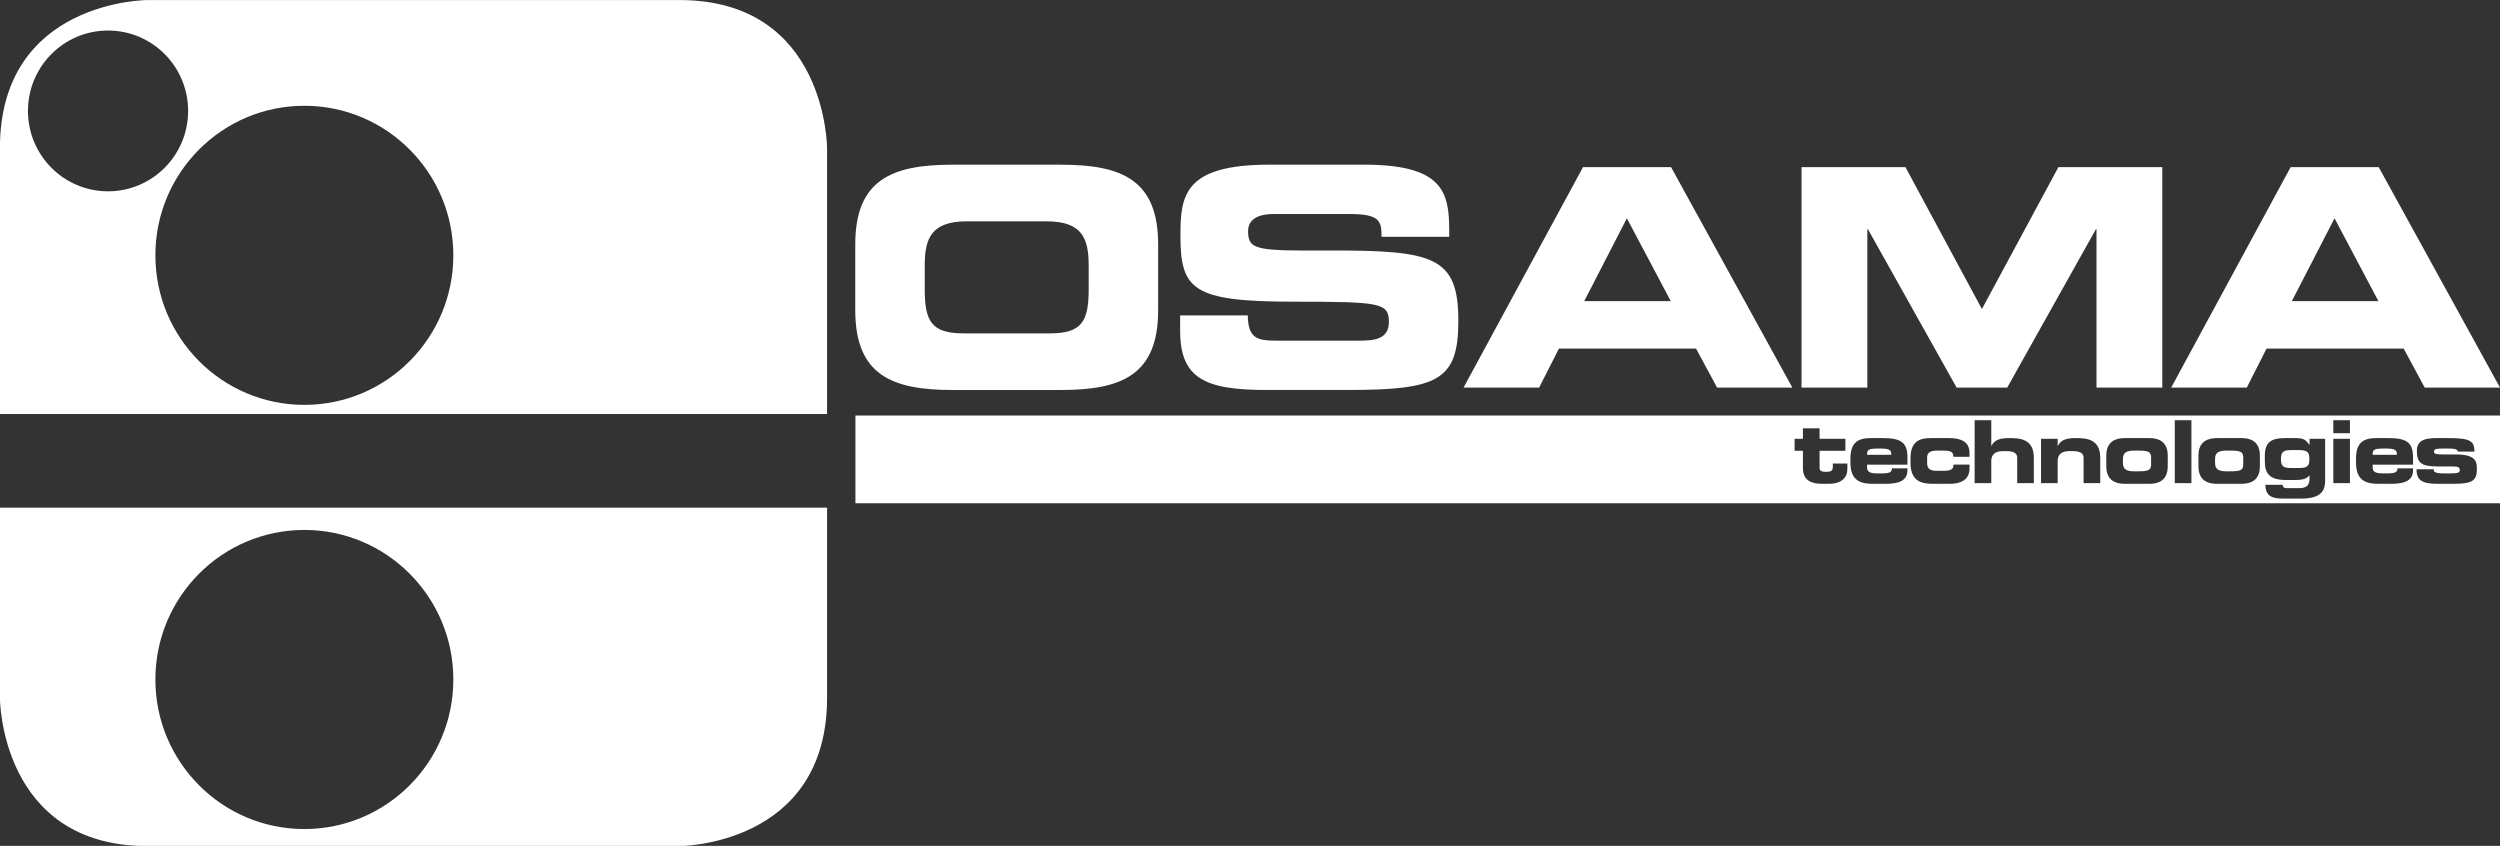 <?xml version="1.0" encoding="UTF-8" standalone="no"?>
<!DOCTYPE svg PUBLIC "-//W3C//DTD SVG 1.1//EN" "http://www.w3.org/Graphics/SVG/1.1/DTD/svg11.dtd">
<svg width="100%" height="100%" viewBox="0 0 266 90" version="1.1" xmlns="http://www.w3.org/2000/svg" xmlns:xlink="http://www.w3.org/1999/xlink" xml:space="preserve" xmlns:serif="http://www.serif.com/" style="fill-rule:evenodd;clip-rule:evenodd;stroke-linejoin:round;stroke-miterlimit:2;">
    <rect x="0" y="0" width="266" height="90" fill="#333333" stroke="none"/>
    <g transform="matrix(1.297,0,0,1.296,91,33.008)">
        <path d="M0,-5.399C0,-8.049 0.744,-9.686 2.112,-10.661C3.481,-11.636 5.474,-11.948 7.974,-11.948L16.873,-11.948C19.373,-11.948 21.366,-11.636 22.735,-10.661C24.103,-9.686 24.847,-8.049 24.847,-5.399L24.847,0C24.847,2.65 24.103,4.287 22.735,5.262C21.366,6.237 19.373,6.549 16.873,6.549L12.424,6.549L7.974,6.549C5.474,6.549 3.481,6.237 2.112,5.262C0.744,4.287 0,2.65 0,0L0,-2.699L0,-5.399ZM5.699,-1.724C5.699,-0.412 5.837,0.494 6.302,1.072C6.768,1.65 7.561,1.9 8.874,1.9L15.973,1.9C17.285,1.9 18.079,1.65 18.545,1.072C19.01,0.494 19.148,-0.412 19.148,-1.724L19.148,-2.699L19.148,-3.674C19.148,-4.799 19.01,-5.705 18.507,-6.33C18.004,-6.955 17.135,-7.299 15.673,-7.299L12.424,-7.299L9.174,-7.299C7.712,-7.299 6.843,-6.955 6.34,-6.33C5.837,-5.705 5.699,-4.799 5.699,-3.674L5.699,-1.724Z" style="fill:white;fill-rule:nonzero;"/>
    </g>
    <g transform="matrix(1.297,0,0,1.296,125.567,25.457)">
        <path d="M0,6.249L5.549,6.249C5.562,7.211 5.762,7.73 6.158,8.008C6.555,8.286 7.149,8.324 7.949,8.324L14.748,8.324C15.335,8.324 15.929,8.293 16.376,8.086C16.823,7.88 17.123,7.499 17.123,6.799C17.123,6.012 16.96,5.593 15.904,5.371C14.848,5.15 12.898,5.125 9.324,5.125C5.149,5.125 2.825,4.874 1.543,4.068C0.263,3.262 0.025,1.9 0.025,-0.325C0.025,-1.962 0.1,-3.412 1.05,-4.453C2,-5.493 3.824,-6.124 7.324,-6.124L15.073,-6.124C18.273,-6.124 20.022,-5.581 20.972,-4.64C21.922,-3.699 22.072,-2.362 22.072,-0.775L22.072,-0.2L19.297,-0.2L16.523,-0.2C16.523,-0.862 16.485,-1.331 16.129,-1.634C15.773,-1.937 15.098,-2.075 13.824,-2.075L10.748,-2.075L7.674,-2.075C7.049,-2.075 6.524,-1.968 6.155,-1.74C5.787,-1.512 5.574,-1.162 5.574,-0.675C5.574,0.112 5.743,0.519 6.655,0.725C7.568,0.931 9.224,0.937 12.198,0.925C16.51,0.912 19.166,1.037 20.744,1.825C22.322,2.612 22.822,4.062 22.822,6.699C22.822,9.136 22.409,10.555 21.076,11.364C19.741,12.173 17.485,12.373 13.798,12.373L10.436,12.373L7.074,12.373C4.55,12.373 2.781,12.136 1.644,11.408C0.506,10.68 0,9.461 0,7.499L0,6.874L0,6.249Z" style="fill:white;fill-rule:nonzero;"/>
    </g>
    <g transform="matrix(1.297,0,0,1.296,168.432,41.239)">
        <path d="M0,-18.098L7.224,-18.098L12.198,-9.049L17.173,0L14.086,0L10.998,0L10.136,-1.6L9.274,-3.2L3.649,-3.2L-1.975,-3.2L-2.787,-1.6L-3.599,0L-6.7,0L-9.799,0L-4.9,-9.049L0,-18.098ZM0.1,-7.099L7.198,-7.099L5.399,-10.499L3.599,-13.898L1.85,-10.499L0.1,-7.099Z" style="fill:white;fill-rule:nonzero;"/>
    </g>
    <g transform="matrix(1.297,0,0,1.296,191.683,41.239)">
        <path d="M0,-18.098L8.524,-18.098L11.661,-12.273L14.798,-6.449L17.935,-12.273L21.072,-18.098L29.596,-18.098L29.596,0L26.897,0L24.197,0L24.197,-6.499L24.197,-12.998L24.172,-12.998L24.147,-12.998L20.51,-6.499L16.873,0L14.798,0L12.723,0L9.086,-6.499L5.449,-12.998L5.424,-12.998L5.399,-12.998L5.399,0L2.7,0L0,0L0,-9.049L0,-18.098Z" style="fill:white;fill-rule:nonzero;"/>
    </g>
    <g transform="matrix(1.297,0,0,1.296,243.724,41.239)">
        <path d="M0,-18.098L7.225,-18.098L12.199,-9.049L17.174,0L14.086,0L10.999,0L10.136,-1.6L9.274,-3.2L3.649,-3.2L-1.975,-3.2L-2.787,-1.6L-3.599,0L-6.699,0L-9.799,0L-4.899,-9.049L0,-18.098ZM0.1,-7.099L7.199,-7.099L5.4,-10.499L3.6,-13.898L1.85,-10.499L0.1,-7.099Z" style="fill:white;fill-rule:nonzero;"/>
    </g>
    <g transform="matrix(1.292,0,0,1.296,-48.933,-925.693)">
        <path d="M243.787,748.382L108.321,748.382L108.321,755.587L243.787,755.587L243.787,748.382ZM190.012,752.77C190.012,753.116 189.898,753.421 189.646,753.64C189.396,753.858 189.009,753.99 188.463,753.99L188.192,753.99L187.921,753.99C187.499,753.99 187.107,753.924 186.82,753.732C186.533,753.541 186.35,753.223 186.35,752.72L186.35,751.999L186.35,751.279L186.008,751.279L185.665,751.279L185.665,750.786L185.665,750.293L186.35,750.293L186.35,749.865L186.35,749.437L187.721,749.437L187.721,750.293L189.847,750.293L189.847,751.279L188.784,751.279L187.721,751.279L187.721,752.677C187.721,752.813 187.771,752.895 187.862,752.943C187.953,752.991 188.085,753.006 188.249,753.006C188.47,753.006 188.611,752.981 188.697,752.914C188.782,752.846 188.813,752.738 188.813,752.57L188.813,752.449L188.813,752.327L190.012,752.327L190.012,752.77ZM194.958,752.877C194.958,753.334 194.755,753.612 194.427,753.776C194.1,753.94 193.649,753.99 193.153,753.99L192.639,753.99L192.125,753.99C191.672,753.99 191.206,753.947 190.854,753.71C190.501,753.473 190.262,753.041 190.262,752.263L190.262,752.088L190.262,751.913C190.262,751.225 190.433,750.806 190.73,750.558C191.026,750.311 191.447,750.236 191.946,750.236L192.903,750.236C193.631,750.236 194.145,750.313 194.477,750.548C194.808,750.782 194.958,751.175 194.958,751.806L194.958,752.42L193.295,752.42L191.632,752.42L191.632,752.642C191.632,752.834 191.7,752.957 191.839,753.032C191.979,753.107 192.189,753.134 192.475,753.134L192.896,753.134C193.267,753.134 193.461,753.084 193.563,753.007C193.665,752.93 193.674,752.827 193.674,752.72L194.958,752.72L194.958,752.877ZM200.069,752.734C200.069,753.223 199.866,753.537 199.564,753.729C199.262,753.921 198.863,753.99 198.47,753.99L197.771,753.99L197.072,753.99C196.619,753.99 196.153,753.947 195.8,753.71C195.448,753.473 195.209,753.041 195.209,752.263L195.209,752.088L195.209,751.913C195.209,751.225 195.38,750.806 195.676,750.558C195.972,750.311 196.393,750.236 196.893,750.236L198.435,750.236C198.941,750.236 199.35,750.329 199.632,750.526C199.914,750.723 200.069,751.025 200.069,751.443L200.069,751.771L199.405,751.771L198.742,751.771C198.742,751.585 198.694,751.459 198.57,751.378C198.447,751.297 198.249,751.264 197.95,751.264L197.685,751.264L197.421,751.264C197.136,751.264 196.925,751.303 196.786,751.392C196.647,751.482 196.579,751.621 196.579,751.821L196.579,752.306C196.579,752.542 196.654,752.695 196.783,752.789C196.911,752.884 197.093,752.92 197.307,752.92L198.007,752.92C198.199,752.92 198.383,752.898 198.519,752.835C198.654,752.772 198.742,752.666 198.742,752.499L198.742,752.456L198.742,752.413L200.069,752.413L200.069,752.734ZM205.366,753.933L204.681,753.933L203.995,753.933L203.995,752.888L203.995,751.842C203.995,751.664 203.924,751.53 203.778,751.44C203.631,751.352 203.41,751.307 203.11,751.307L202.953,751.307L202.796,751.307C202.504,751.307 202.27,751.375 202.109,751.507C201.949,751.64 201.862,751.838 201.862,752.099L201.862,753.933L201.176,753.933L200.491,753.933L200.491,751.35L200.491,748.766L201.862,748.766L201.862,750.879L201.876,750.879C201.997,750.625 202.177,750.465 202.419,750.367C202.661,750.27 202.964,750.236 203.331,750.236C203.756,750.236 204.265,750.245 204.667,750.451C205.069,750.656 205.366,751.057 205.366,751.842L205.366,753.933ZM210.834,753.933L210.148,753.933L209.463,753.933L209.463,752.888L209.463,751.842C209.463,751.664 209.392,751.53 209.246,751.44C209.099,751.352 208.878,751.307 208.578,751.307L208.421,751.307L208.264,751.307C207.972,751.307 207.738,751.375 207.577,751.507C207.417,751.64 207.329,751.838 207.329,752.099L207.329,753.933L206.644,753.933L205.959,753.933L205.959,752.113L205.959,750.293L207.329,750.293L207.329,750.879L207.343,750.879C207.465,750.625 207.645,750.465 207.887,750.367C208.128,750.27 208.432,750.236 208.8,750.236C209.224,750.236 209.733,750.245 210.135,750.451C210.537,750.656 210.834,751.057 210.834,751.842L210.834,753.933ZM216.394,752.549C216.394,753.148 216.192,753.509 215.903,753.719C215.614,753.929 215.238,753.99 214.888,753.99L213.864,753.99L212.84,753.99C212.49,753.99 212.114,753.929 211.825,753.719C211.535,753.509 211.334,753.148 211.334,752.549L211.334,752.114L211.334,751.678C211.334,751.079 211.535,750.718 211.825,750.508C212.114,750.297 212.49,750.236 212.84,750.236L214.888,750.236C215.238,750.236 215.614,750.297 215.903,750.508C216.192,750.718 216.394,751.079 216.394,751.678L216.394,752.549ZM218.343,753.933L217.658,753.933L216.973,753.933L216.973,751.35L216.973,748.766L218.343,748.766L218.343,753.933ZM223.982,752.549C223.982,753.148 223.78,753.509 223.491,753.719C223.202,753.929 222.826,753.99 222.476,753.99L221.452,753.99L220.428,753.99C220.078,753.99 219.702,753.929 219.412,753.719C219.123,753.509 218.922,753.148 218.922,752.549L218.922,752.114L218.922,751.678C218.922,751.079 219.123,750.718 219.412,750.508C219.702,750.297 220.078,750.236 220.428,750.236L222.476,750.236C222.826,750.236 223.202,750.297 223.491,750.508C223.78,750.718 223.982,751.079 223.982,751.678L223.982,752.549ZM229.357,753.705C229.357,754.083 229.297,754.458 229.021,754.738C228.745,755.018 228.254,755.203 227.394,755.203L226.638,755.203L225.882,755.203C225.421,755.203 225.06,755.148 224.815,754.979C224.57,754.809 224.439,754.526 224.439,754.069L225.853,754.069C225.853,754.154 225.881,754.224 225.938,754.272C225.994,754.32 226.078,754.347 226.189,754.347L227.18,754.347C227.48,754.347 227.703,754.299 227.851,754.174C227.999,754.049 228.073,753.847 228.073,753.541L228.073,753.419L228.073,753.298C227.937,753.433 227.812,753.528 227.63,753.589C227.448,753.649 227.208,753.676 226.845,753.676L226.484,753.676L226.124,753.676C225.46,753.676 225.027,753.544 224.759,753.289C224.491,753.034 224.39,752.656 224.39,752.163L224.39,751.913L224.39,751.664C224.39,751.1 224.534,750.743 224.816,750.527C225.096,750.311 225.513,750.236 226.06,750.236L226.859,750.236C227.205,750.236 227.419,750.258 227.59,750.338C227.76,750.418 227.887,750.558 228.058,750.793L228.073,750.793L228.073,750.543L228.073,750.293L229.357,750.293L229.357,753.705ZM231.399,749.836L230.714,749.836L230.029,749.836L230.029,749.301L230.029,748.766L231.399,748.766L231.399,749.836ZM231.399,753.933L230.714,753.933L230.029,753.933L230.029,752.113L230.029,750.293L231.399,750.293L231.399,753.933ZM236.595,752.877C236.595,753.334 236.392,753.612 236.064,753.776C235.737,753.94 235.285,753.99 234.789,753.99L234.275,753.99L233.762,753.99C233.308,753.99 232.843,753.947 232.49,753.71C232.138,753.473 231.899,753.041 231.899,752.263L231.899,752.088L231.899,751.913C231.899,751.225 232.07,750.806 232.367,750.558C232.662,750.311 233.083,750.236 233.583,750.236L234.54,750.236C235.268,750.236 235.781,750.313 236.113,750.548C236.445,750.782 236.595,751.175 236.595,751.806L236.595,752.42L234.932,752.42L233.269,752.42L233.269,752.642C233.269,752.834 233.337,752.957 233.476,753.032C233.615,753.107 233.826,753.134 234.111,753.134L234.533,753.134C234.904,753.134 235.098,753.084 235.199,753.007C235.301,752.93 235.31,752.827 235.31,752.72L236.595,752.72L236.595,752.877ZM238.323,751.364C238.323,751.443 238.35,751.496 238.466,751.53C238.582,751.563 238.787,751.578 239.144,751.578L240.093,751.578C240.913,751.578 241.354,751.715 241.59,751.934C241.825,752.153 241.855,752.452 241.855,752.777C241.855,753.258 241.759,753.562 241.468,753.745C241.176,753.927 240.688,753.99 239.907,753.99L239.257,753.99L238.608,753.99C237.977,753.99 237.545,753.917 237.271,753.731C236.997,753.546 236.881,753.248 236.881,752.798L238.294,752.798C238.294,752.898 238.312,752.982 238.427,753.041C238.543,753.1 238.755,753.134 239.144,753.134L239.629,753.134C239.954,753.134 240.157,753.121 240.279,753.081C240.402,753.041 240.443,752.973 240.443,752.863C240.443,752.756 240.416,752.681 240.328,752.633C240.241,752.584 240.093,752.563 239.85,752.563L239.208,752.563L238.566,752.563C237.927,752.559 237.513,752.488 237.259,752.293C237.004,752.097 236.91,751.778 236.91,751.279C236.91,750.825 237.092,750.565 237.392,750.418C237.692,750.27 238.109,750.236 238.58,750.236L239.536,750.236C240.432,750.236 240.958,750.299 241.262,750.468C241.567,750.638 241.648,750.914 241.656,751.343L240.971,751.343L240.286,751.343C240.25,751.236 240.2,751.173 240.056,751.137C239.913,751.102 239.675,751.093 239.265,751.093C238.869,751.093 238.634,751.098 238.497,751.135C238.361,751.171 238.323,751.239 238.323,751.364M233.269,751.606L235.268,751.606C235.268,751.389 235.218,751.261 235.068,751.187C234.918,751.112 234.668,751.093 234.268,751.093C233.822,751.093 233.572,751.112 233.434,751.187C233.296,751.261 233.269,751.389 233.269,751.606M227.895,752.534C228.019,752.42 228.058,752.238 228.058,751.963C228.058,751.685 228.019,751.499 227.895,751.383C227.77,751.268 227.562,751.221 227.223,751.221L226.888,751.221L226.552,751.221C226.213,751.221 226.004,751.268 225.881,751.383C225.757,751.499 225.717,751.685 225.717,751.963C225.717,752.238 225.757,752.42 225.881,752.534C226.004,752.647 226.213,752.692 226.552,752.692L227.223,752.692C227.562,752.692 227.77,752.647 227.895,752.534M222.416,752.845C222.569,752.756 222.612,752.606 222.612,752.363L222.612,752.113L222.612,751.863C222.612,751.621 222.569,751.471 222.416,751.382C222.262,751.293 221.998,751.264 221.555,751.264L221.391,751.264L221.227,751.264C220.913,751.264 220.679,751.303 220.524,751.408C220.369,751.512 220.292,751.682 220.292,751.942L220.292,752.285C220.292,752.545 220.369,752.715 220.524,752.819C220.679,752.923 220.913,752.963 221.227,752.963L221.555,752.963C221.998,752.963 222.262,752.934 222.416,752.845M214.828,752.845C214.981,752.756 215.024,752.606 215.024,752.363L215.024,752.113L215.024,751.863C215.024,751.621 214.981,751.471 214.828,751.382C214.674,751.293 214.41,751.264 213.967,751.264L213.803,751.264L213.639,751.264C213.325,751.264 213.092,751.303 212.936,751.408C212.781,751.512 212.704,751.682 212.704,751.942L212.704,752.285C212.704,752.545 212.781,752.715 212.936,752.819C213.092,752.923 213.325,752.963 213.639,752.963L213.967,752.963C214.41,752.963 214.674,752.934 214.828,752.845M191.632,751.606L193.631,751.606C193.631,751.389 193.581,751.261 193.431,751.187C193.281,751.112 193.031,751.093 192.632,751.093C192.185,751.093 191.936,751.112 191.797,751.187C191.659,751.261 191.632,751.389 191.632,751.606" style="fill:white;fill-rule:nonzero;"/>
    </g>
    <g transform="matrix(1.291,0,0,1.296,88,15.776)">
        <path d="M0,45.12L0,29.505L-68.172,29.505L-68.172,45.12C-68.172,45.12 -68.172,48.162 -66.651,51.205C-65.13,54.246 -62.088,57.289 -56.004,57.289L-12.168,57.289C-12.168,57.289 -9.126,57.289 -6.084,55.768C-3.042,54.246 0,51.205 0,45.12M-30.802,43.613C-30.802,47.004 -32.176,50.073 -34.398,52.295C-36.62,54.517 -39.69,55.891 -43.08,55.891C-46.471,55.891 -49.541,54.517 -51.762,52.295C-53.984,50.073 -55.358,47.004 -55.358,43.613C-55.358,40.223 -53.984,37.153 -51.762,34.931C-49.541,32.709 -46.471,31.335 -43.08,31.335C-39.69,31.335 -36.62,32.709 -34.398,34.931C-32.176,37.153 -30.802,40.223 -30.802,43.613M-68.172,21.816L0,21.816L0,-0.001C0,-0.001 0,-3.043 -1.521,-6.085C-3.042,-9.127 -6.084,-12.169 -12.168,-12.169L-34.086,-12.169L-56.004,-12.169C-56.004,-12.169 -59.046,-12.169 -62.088,-10.648C-65.13,-9.127 -68.172,-6.085 -68.172,-0.001L-68.172,21.816ZM-55.358,8.789C-55.358,5.399 -53.984,2.329 -51.762,0.107C-49.54,-2.115 -46.471,-3.489 -43.08,-3.489C-39.689,-3.489 -36.62,-2.115 -34.398,0.107C-32.176,2.329 -30.802,5.399 -30.802,8.789C-30.802,12.18 -32.176,15.249 -34.398,17.471C-36.62,19.693 -39.689,21.067 -43.08,21.067C-46.471,21.067 -49.54,19.693 -51.762,17.471C-53.984,15.249 -55.358,12.18 -55.358,8.789M-65.86,-3.066C-65.86,-4.889 -65.121,-6.539 -63.927,-7.733C-62.733,-8.928 -61.083,-9.666 -59.26,-9.666C-57.437,-9.666 -55.787,-8.928 -54.593,-7.733C-53.398,-6.539 -52.66,-4.889 -52.66,-3.066C-52.66,-1.244 -53.398,0.406 -54.593,1.601C-55.787,2.795 -57.437,3.534 -59.26,3.534C-61.083,3.534 -62.733,2.795 -63.927,1.601C-65.121,0.406 -65.86,-1.244 -65.86,-3.066" style="fill:white;fill-rule:nonzero;"/>
    </g>
</svg>
